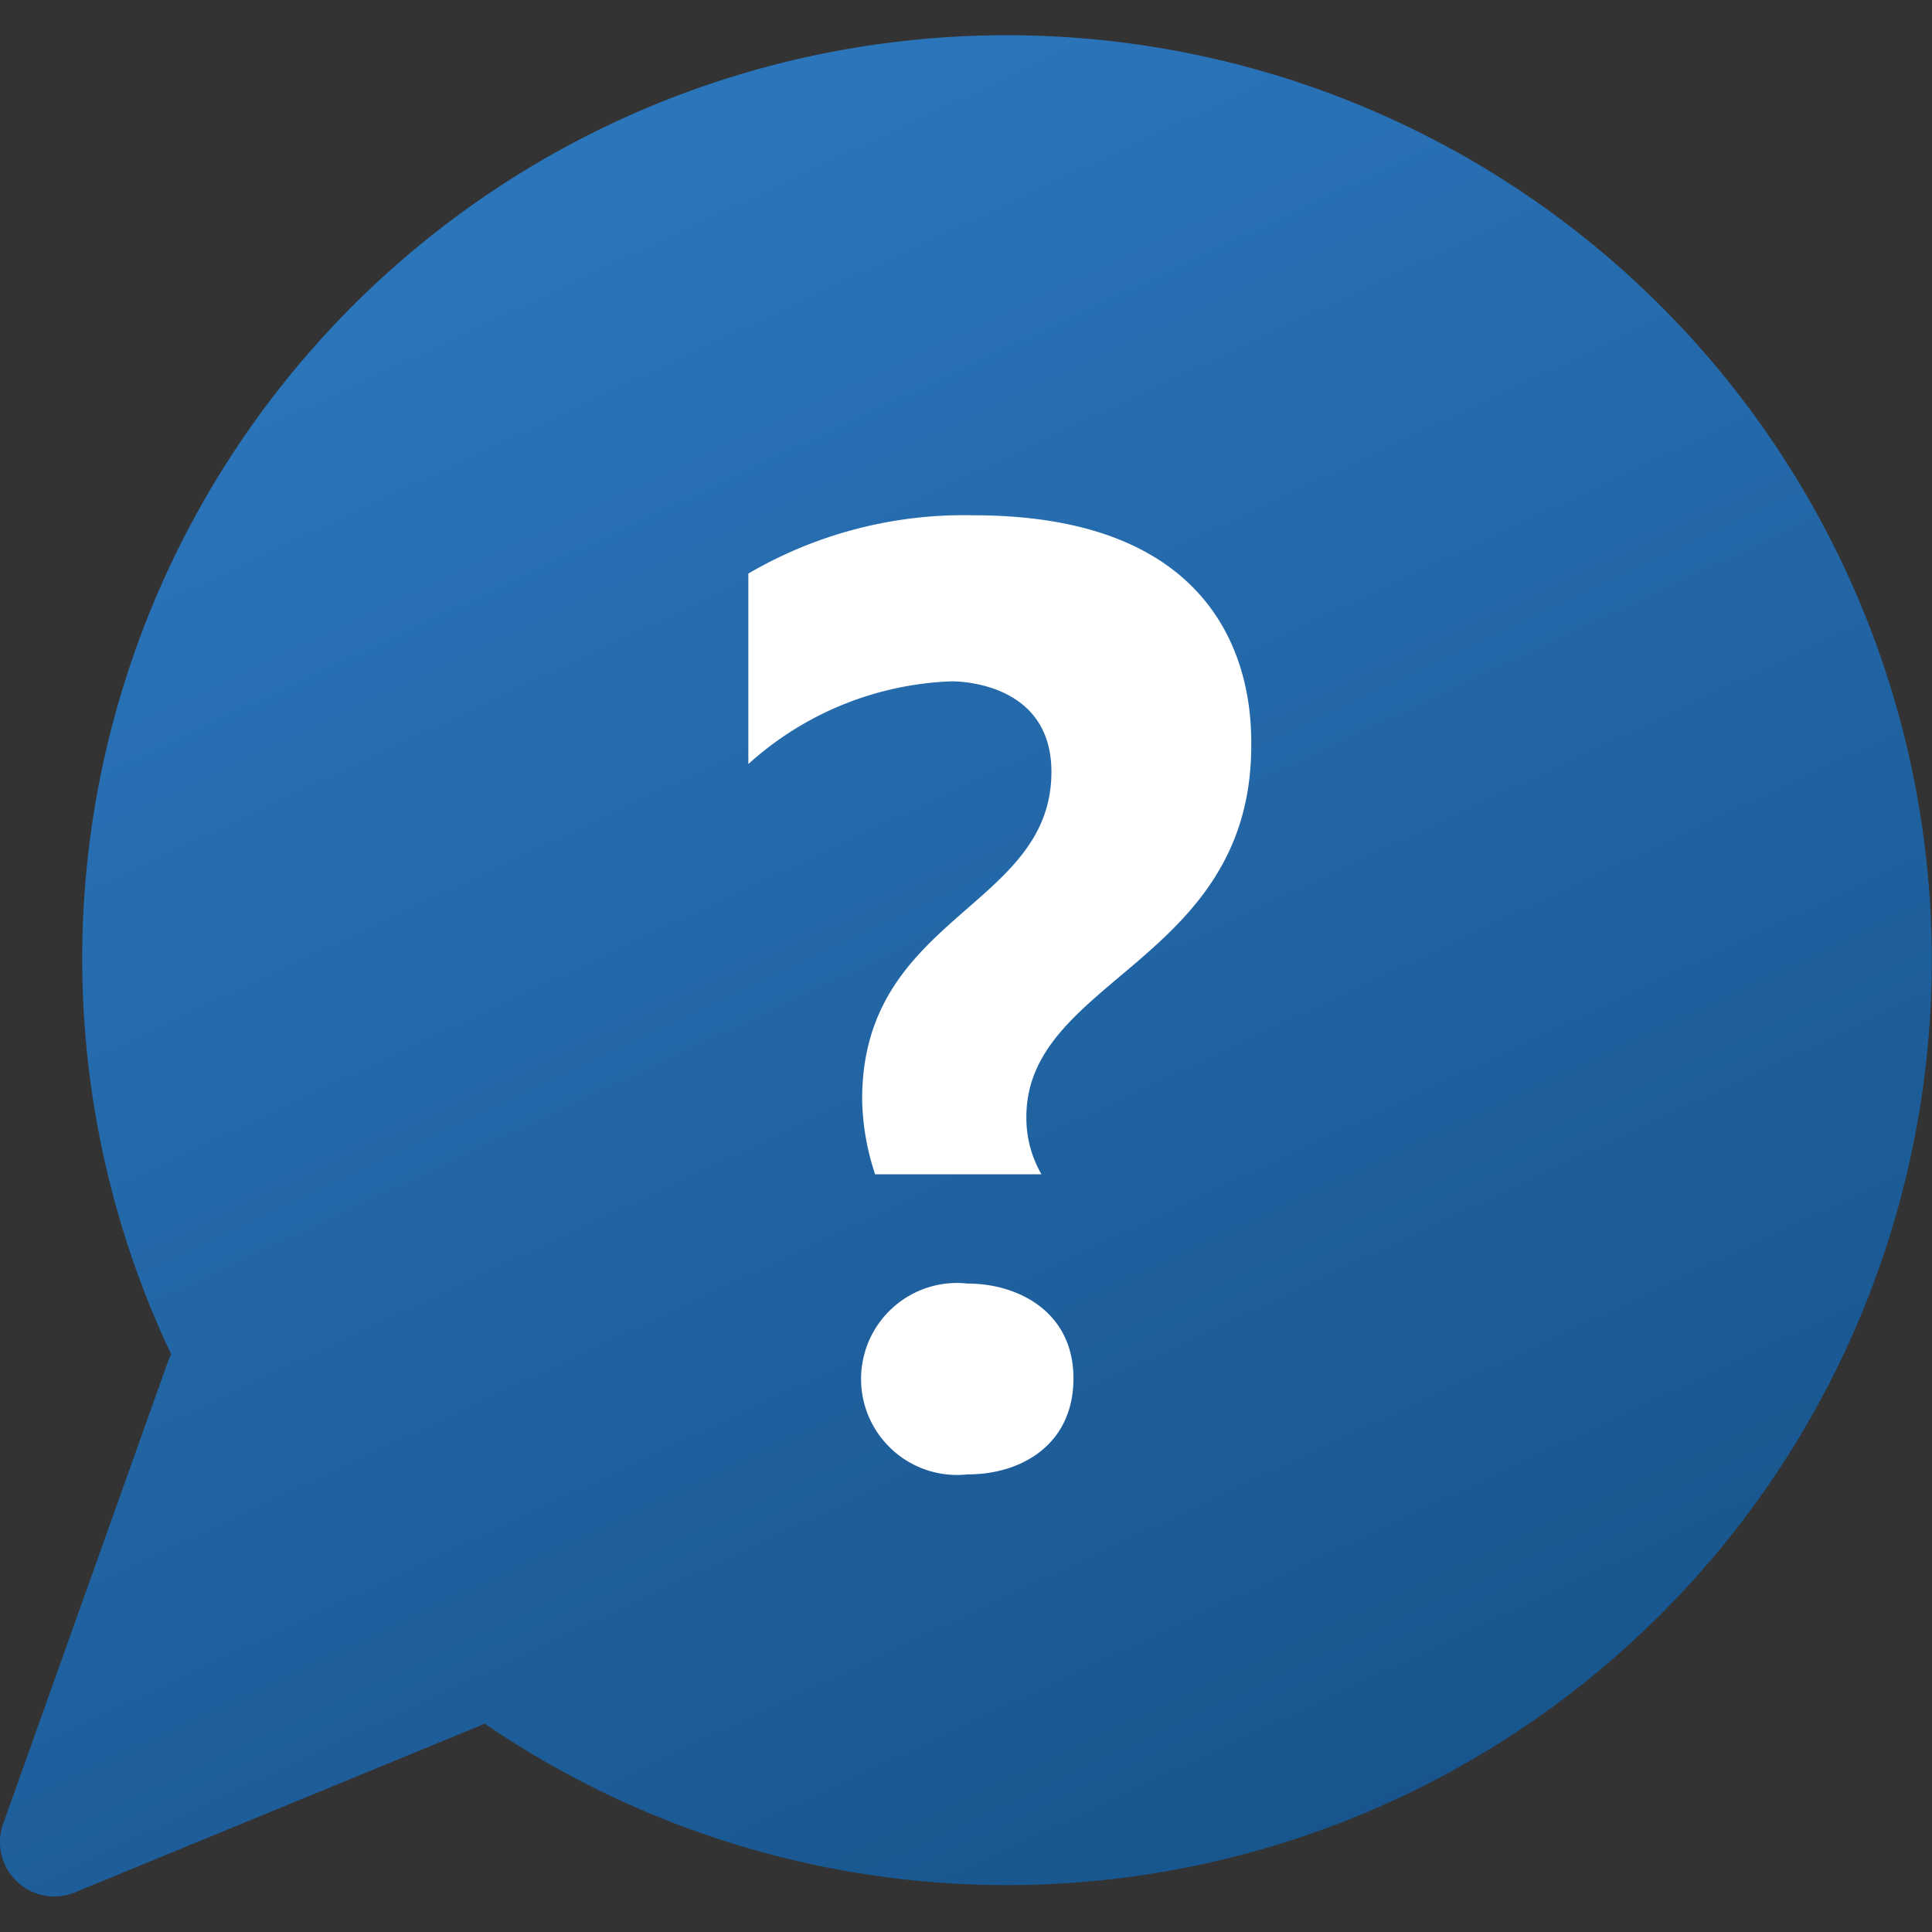 <svg id="Layer_1" data-name="Layer 1" xmlns="http://www.w3.org/2000/svg" xmlns:xlink="http://www.w3.org/1999/xlink" viewBox="0 0 64 64"><rect x="0" y="0" width="64" height="64" fill="#333333" stroke="none"/><defs><style>.cls-1{fill:url(#linear-gradient);}.cls-2{fill:#fff;}</style><linearGradient id="linear-gradient" x1="11.47" y1="343.04" x2="37.14" y2="288.66" gradientTransform="matrix(1.04, 0, 0, -1.04, 3.15, 364.68)" gradientUnits="userSpaceOnUse"><stop offset="0" stop-color="#2b75bb"/><stop offset="1" stop-color="#17548c"/></linearGradient></defs><path class="cls-1" d="M29.83,1.37A30.59,30.59,0,0,0,5.67,44.86a1.76,1.76,0,0,0-.09.2L.11,60.4A1.8,1.8,0,0,0,2.5,62.68L16.06,57.1A30.64,30.64,0,1,0,29.83,1.37Z"/><path class="cls-2" d="M29,38.93a8.18,8.18,0,0,1-.44-2.52c0-6.09,6.27-6.32,6.27-10.84,0-2.84-2.81-3-3.31-3a10.61,10.61,0,0,0-6.73,2.74V19a14.14,14.14,0,0,1,7.46-1.93c9.09,0,9.2,6.25,9.2,7.59C41.47,31.86,34,32.4,34,37a3.71,3.71,0,0,0,.5,1.9H29Zm3.06,9.91a3.18,3.18,0,1,1,0-6.32c1.66,0,3.5.93,3.5,3.14S33.81,48.84,32.08,48.84Z"/></svg>